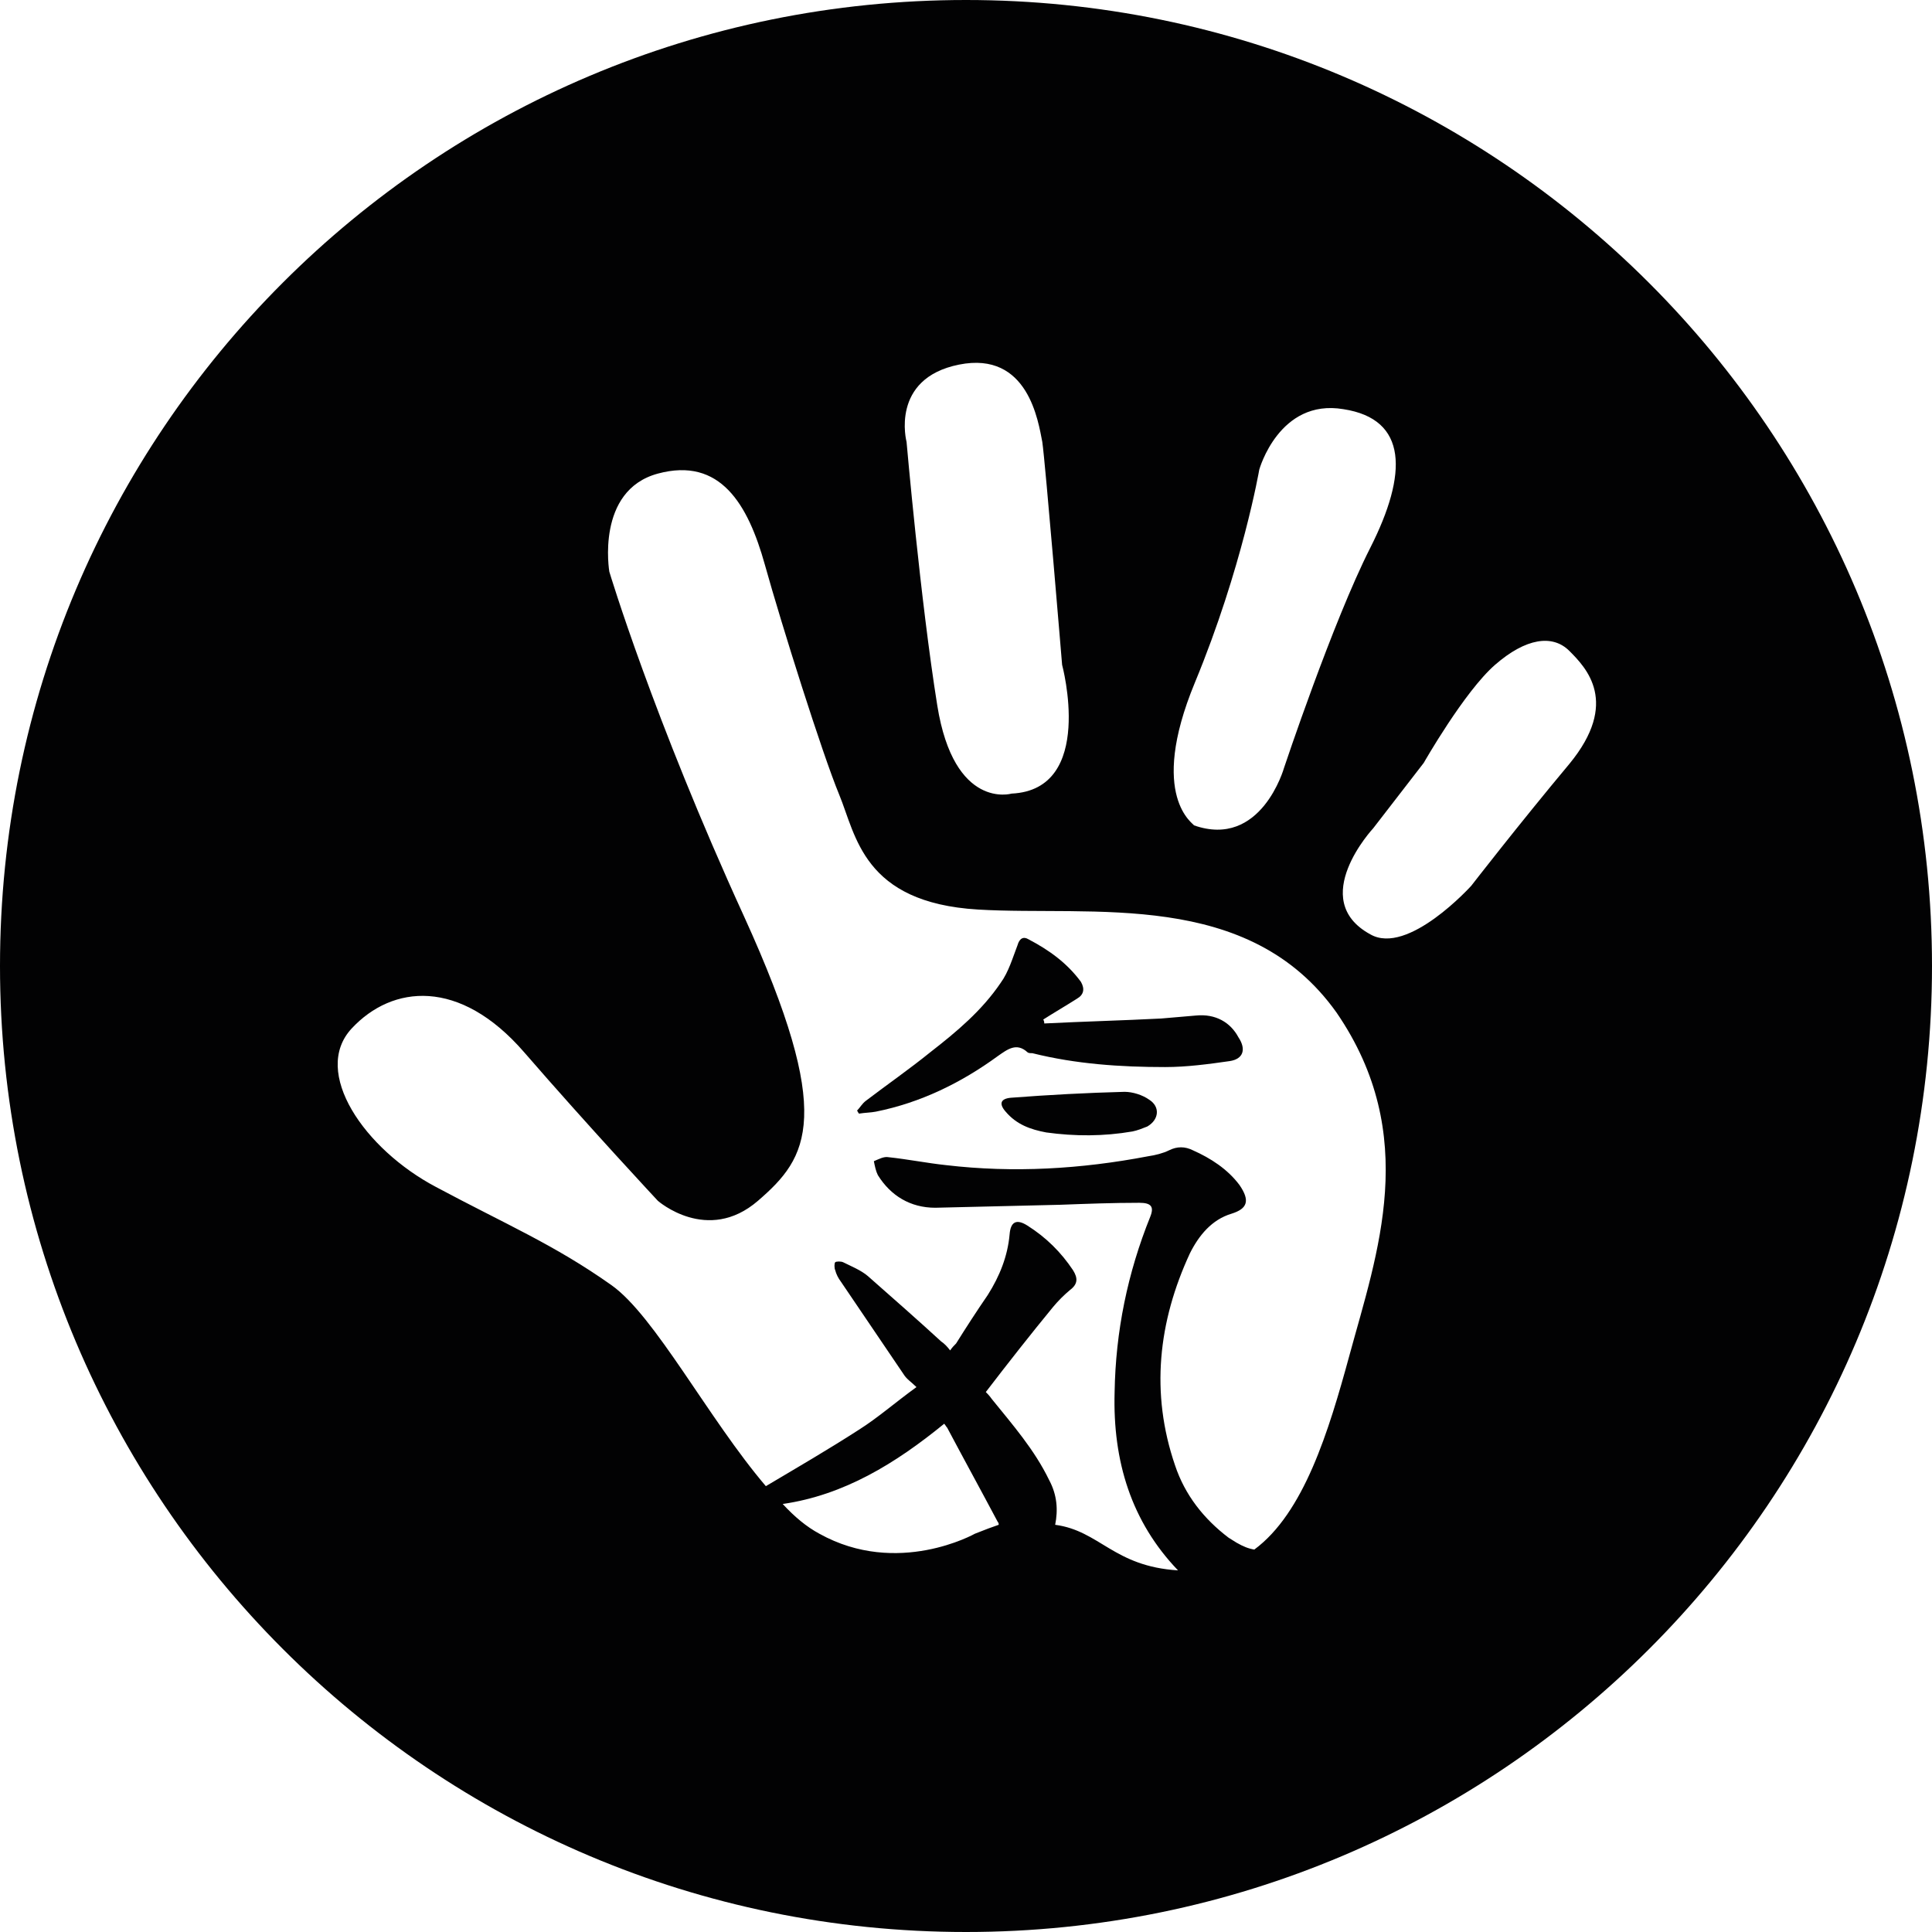 <?xml version="1.0" encoding="UTF-8"?>
<svg xmlns="http://www.w3.org/2000/svg" xmlns:xlink="http://www.w3.org/1999/xlink" version="1.1" id="Layer_1" x="0px" y="0px" viewBox="0 0 195 195" style="enable-background:new 0 0 195 195;" xml:space="preserve">
<style type="text/css">
	.st0{fill:#020203;}
</style>
<g>
	<path class="st0" d="M97.5,0C43.6,0,0,43.6,0,97.5C0,151.3,43.6,195,97.5,195c53.8,0,97.5-43.6,97.5-97.5C195,43.6,151.3,0,97.5,0z    M120.6,68.9c4.8-11.6,6.5-21.5,6.5-21.5s2-7.2,8.5-6.1c6.5,1,6.5,6.5,2.7,14c-3.8,7.5-8.7,22.2-8.7,22.2s-2.3,8.2-9.1,5.8   C120.6,83.2,115.8,80.5,120.6,68.9z M96.8,36.8c7-1.4,8,5.8,8.4,7.8c0.3,2,2,22.5,2,22.5s3.4,12.6-5.1,13c0,0-5.8,1.7-7.5-8.9   c-1.7-10.6-3.1-26.6-3.1-26.6S89.8,38.2,96.8,36.8z M98.4,154.8c0,0-7.8,4.4-15.7,0c-1.3-0.7-2.5-1.7-3.7-3   c6.2-0.9,11.4-4.1,16.3-8.1c0.1,0.1,0.2,0.3,0.3,0.4c1.7,3.2,3.4,6.3,5.1,9.5c0.1,0.1,0.1,0.2,0.1,0.3   C100.2,154.1,99.4,154.4,98.4,154.8z M136.2,136.8c-2.1,7.7-4.6,15.9-9.6,19.6c-0.6-0.1-1.1-0.3-1.8-0.7c-0.3-0.2-0.5-0.3-0.8-0.5   c-2.5-1.9-4.4-4.3-5.4-7.3c-2.5-7.3-1.7-14.5,1.5-21.4c0.9-1.8,2.2-3.4,4.2-4c1.6-0.5,1.9-1.3,0.8-2.9c-1.2-1.6-2.9-2.7-4.7-3.5   c-0.8-0.4-1.6-0.4-2.4,0c-0.6,0.3-1.4,0.5-2.1,0.6c-6.8,1.3-13.6,1.7-20.4,0.9c-1.9-0.2-3.9-0.6-5.8-0.8c-0.5-0.1-1,0.2-1.5,0.4   c0.1,0.5,0.2,1,0.4,1.4c1.3,2.1,3.3,3.3,5.8,3.3c4.2-0.1,8.4-0.2,12.6-0.3c2.7-0.1,5.3-0.2,8-0.2c1.2,0,1.5,0.4,1.1,1.4   c-2.3,5.7-3.5,11.6-3.6,17.7c-0.2,7,1.7,13.1,6.4,18c-6.5-0.4-7.9-4-12.4-4.6c0.3-1.5,0.2-3-0.6-4.5c-1.5-3.1-3.7-5.6-5.8-8.2   c-0.2-0.3-0.5-0.6-0.6-0.7c2.3-3,4.5-5.8,6.8-8.6c0.5-0.6,1.1-1.2,1.7-1.7c0.8-0.6,0.8-1.2,0.3-2c-1.2-1.8-2.7-3.3-4.6-4.5   c-1.1-0.7-1.7-0.4-1.8,0.9c-0.2,2.2-1,4.2-2.2,6.1c-1.1,1.6-2.2,3.3-3.2,4.9c-0.2,0.2-0.4,0.4-0.6,0.7c-0.3-0.4-0.6-0.7-0.9-0.9   c-2.4-2.2-4.9-4.4-7.4-6.6c-0.7-0.6-1.7-1-2.5-1.4c-0.2-0.1-0.7-0.1-0.8,0c-0.1,0.1-0.1,0.6,0,0.8c0.1,0.4,0.3,0.8,0.6,1.2   c2.1,3.1,4.2,6.2,6.3,9.3c0.3,0.5,0.8,0.8,1.3,1.3c-2.2,1.6-3.9,3.1-5.8,4.3c-3.1,2-6.2,3.8-9.4,5.7c-5.8-6.8-11.2-17.2-15.6-20.3   c-5.8-4.1-10.6-6.1-17.7-9.9c-7.2-3.8-12.6-11.6-8.5-16c4.1-4.4,10.9-5.1,17.4,2.4c6.5,7.5,13.5,15,13.5,15s5,4.4,10.1,0   c5.1-4.4,7.8-8.5-1.4-28.7c-9.2-20.1-13.6-34.8-13.6-34.8s-1.4-8.2,4.9-9.9c6.3-1.7,9.1,3.1,10.8,9.2c1.7,6.1,5.8,19.1,7.5,23.2   c1.7,4.1,2.4,10.9,14,11.6c11.6,0.7,27.3-2.1,36.2,10.4C143.4,114.6,139,126.5,136.2,136.8z M158.4,77.1   c-5.1,6.1-9.9,12.3-9.9,12.3s-6.4,7.1-10.2,4.9c-6.4-3.5,0.3-10.7,0.3-10.7l5.1-6.6c0,0,4.1-7.2,7.2-9.9c3.1-2.7,5.8-3.1,7.5-1.4   S163.5,70.9,158.4,77.1z"></path>
	<path class="st0" d="M120.7,102.5c-1.2,0.1-2.3,0.2-3.5,0.3c-3.9,0.2-7.8,0.3-11.8,0.5c0-0.1,0-0.2-0.1-0.4   c1.1-0.7,2.3-1.4,3.4-2.1c0.7-0.4,0.8-1,0.4-1.7c-1.4-1.9-3.2-3.2-5.3-4.3c-0.5-0.3-0.9-0.1-1.1,0.6c-0.5,1.3-0.9,2.7-1.7,3.8   c-1.9,2.8-4.4,4.9-7.1,7c-2.1,1.7-4.4,3.3-6.5,4.9c-0.4,0.3-0.6,0.7-0.9,1c0.1,0.1,0.1,0.2,0.2,0.3c0.6-0.1,1.2-0.1,1.7-0.2   c4.5-0.9,8.6-2.9,12.3-5.6c1-0.7,1.9-1.4,3-0.4c0.1,0.1,0.3,0.1,0.5,0.1c4.4,1.1,8.9,1.4,13.4,1.4c2.2,0,4.4-0.3,6.5-0.6   c1.4-0.2,1.7-1.2,0.9-2.4C124.2,103.2,122.7,102.3,120.7,102.5z"></path>
	<path class="st0" d="M116,111c-0.7-0.5-1.7-0.8-2.5-0.8c-3.8,0.1-7.6,0.3-11.5,0.6c-1,0.1-1.2,0.6-0.5,1.4c1.1,1.3,2.5,1.8,4.1,2.1   c2.9,0.4,5.8,0.4,8.7-0.1c0.5-0.1,1-0.3,1.5-0.5C117,113,117.1,111.7,116,111z"></path>
</g>
</svg>
